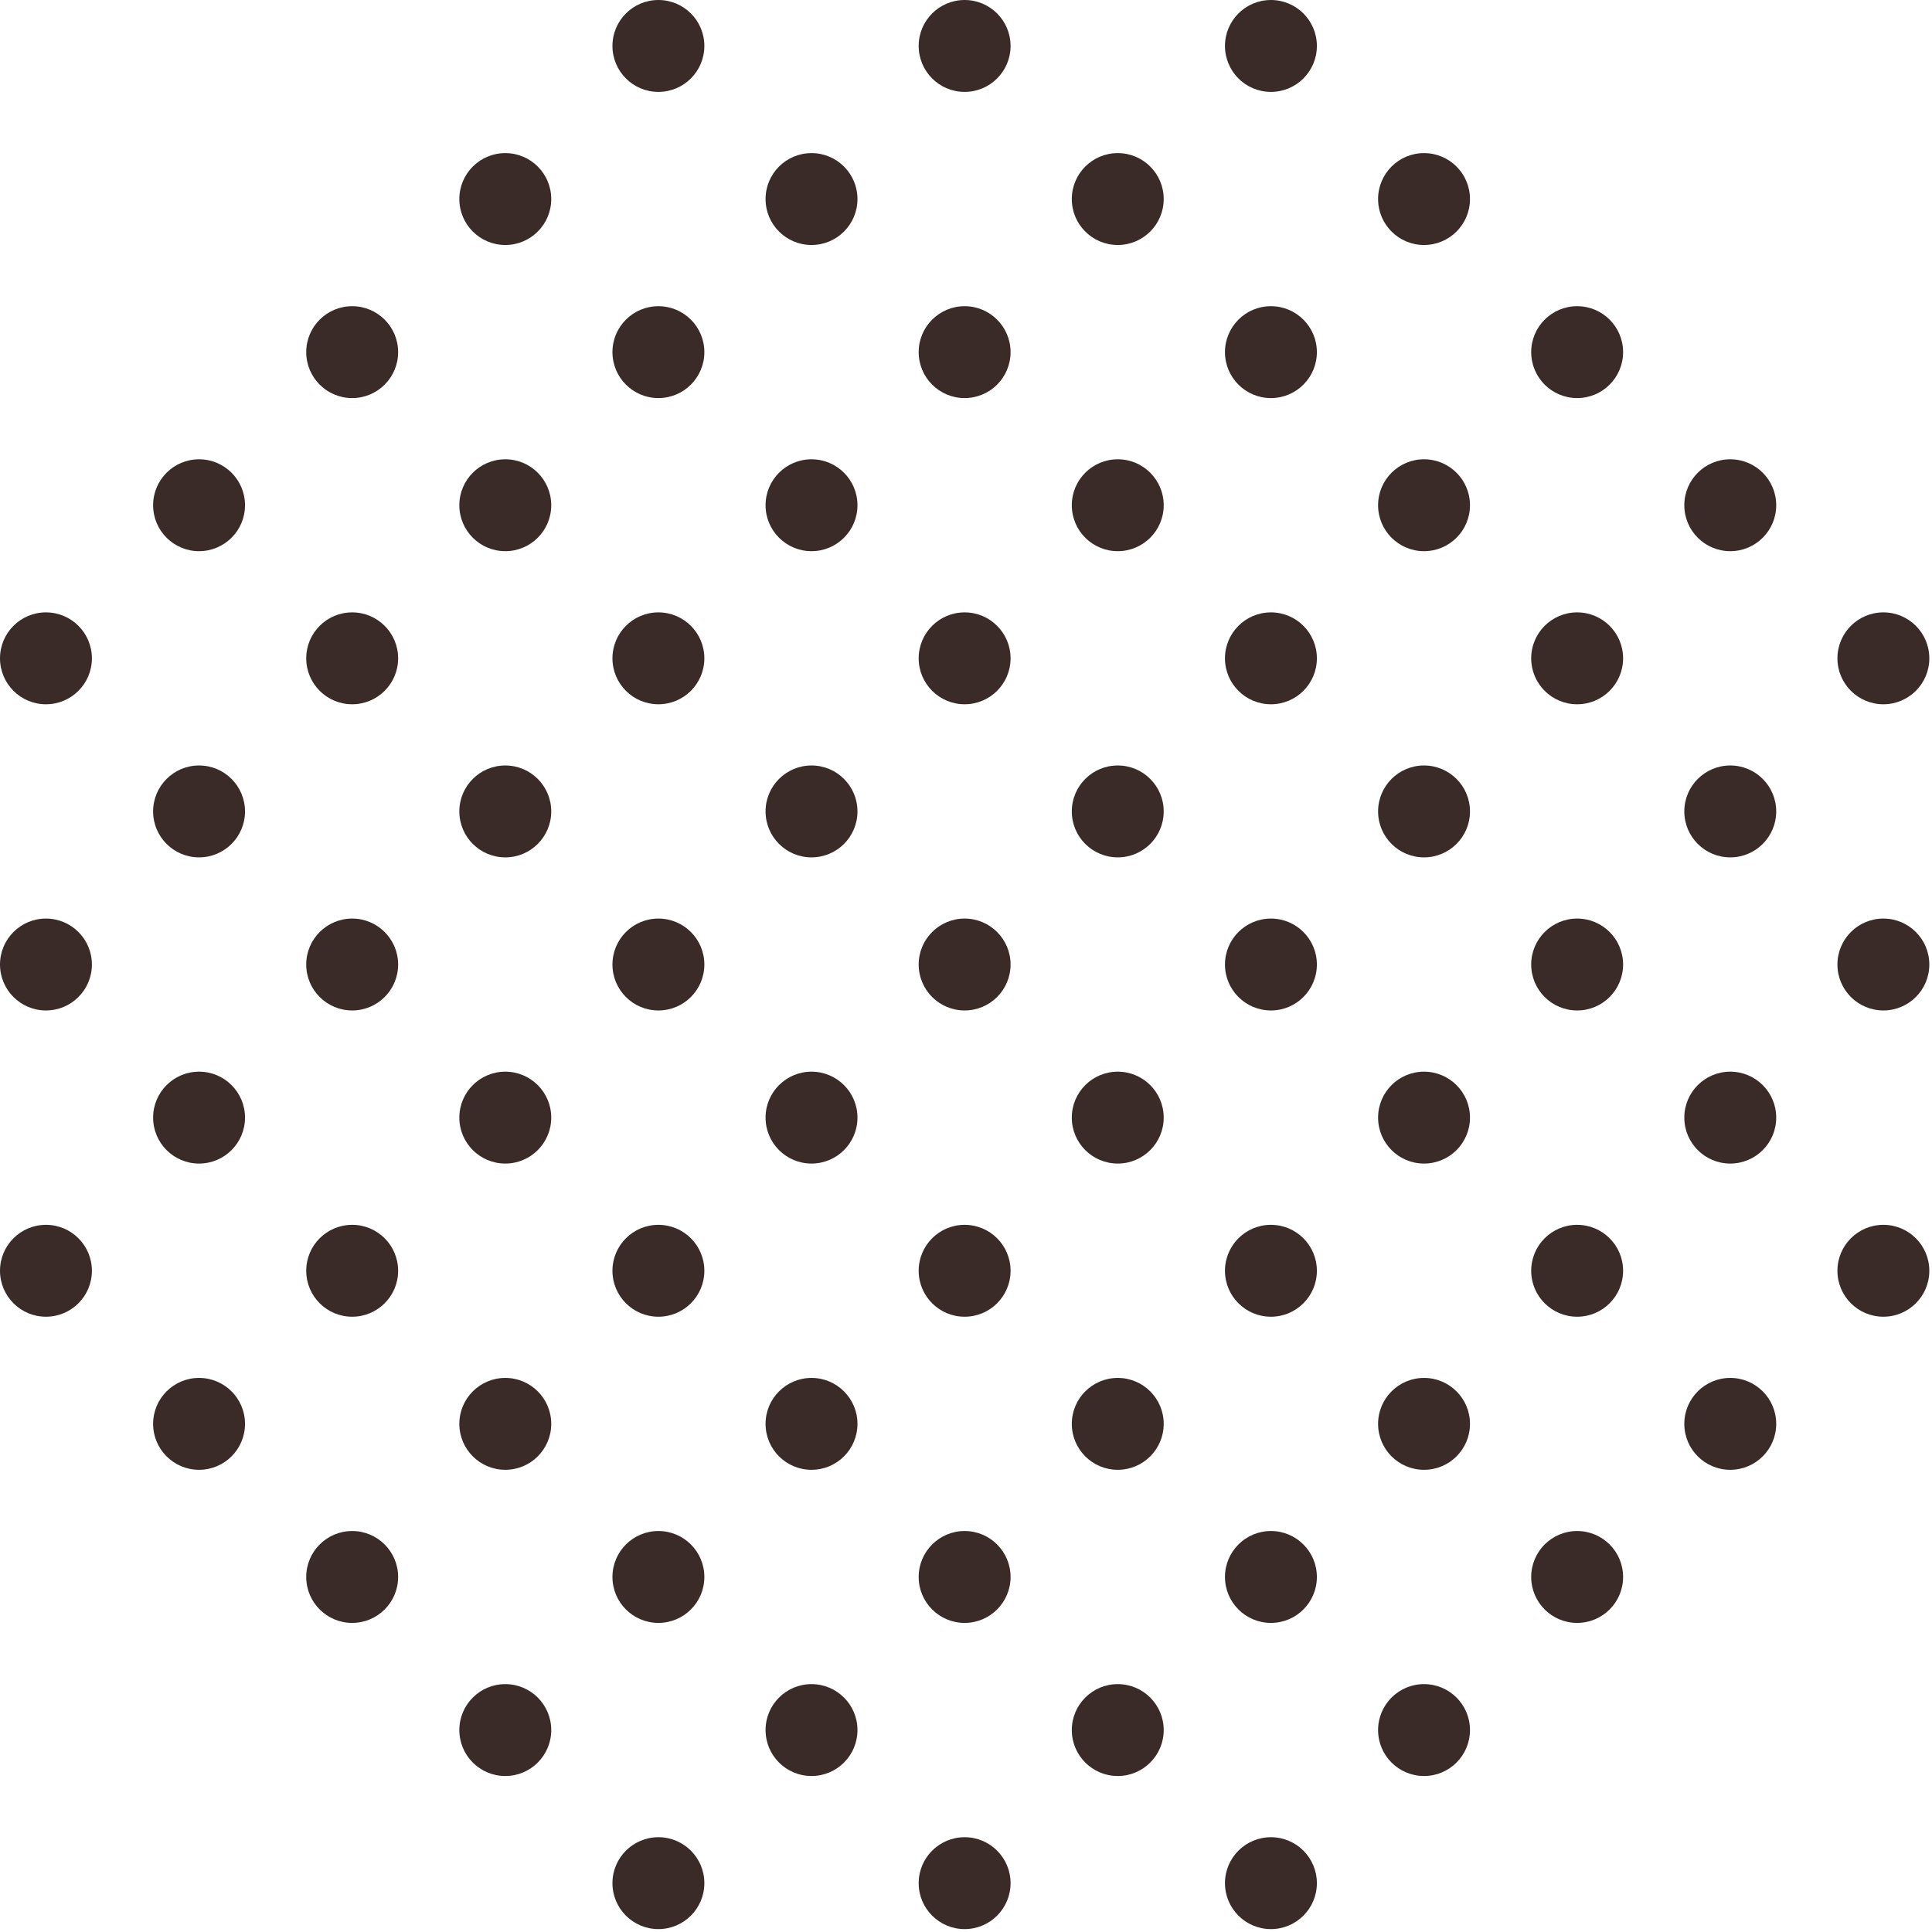 <svg width="262" height="262" viewBox="0 0 262 262" fill="none" xmlns="http://www.w3.org/2000/svg">
<path d="M95.518 6.231C95.518 9.672 92.728 12.462 89.286 12.462C85.844 12.462 83.054 9.672 83.054 6.231C83.054 2.79 85.844 0 89.286 0C92.728 0 95.518 2.79 95.518 6.231Z" fill="#3A2B28"/>
<path d="M137.045 6.231C137.045 9.672 134.255 12.462 130.814 12.462C127.372 12.462 124.582 9.672 124.582 6.231C124.582 2.79 127.372 0 130.814 0C134.255 0 137.045 2.79 137.045 6.231Z" fill="#3A2B28"/>
<path d="M178.583 6.231C178.583 9.672 175.793 12.462 172.351 12.462C168.909 12.462 166.119 9.672 166.119 6.231C166.119 2.79 168.909 0 172.351 0C175.793 0 178.583 2.79 178.583 6.231Z" fill="#3A2B28"/>
<path d="M68.523 33.224C71.964 33.224 74.754 30.434 74.754 26.993C74.754 23.551 71.964 20.762 68.523 20.762C65.081 20.762 62.291 23.551 62.291 26.993C62.291 30.434 65.081 33.224 68.523 33.224Z" fill="#3A2B28"/>
<path d="M116.282 26.993C116.282 30.434 113.492 33.224 110.05 33.224C106.608 33.224 103.818 30.434 103.818 26.993C103.818 23.551 106.608 20.762 110.05 20.762C113.492 20.762 116.282 23.551 116.282 26.993Z" fill="#3A2B28"/>
<path d="M157.811 26.993C157.811 30.434 155.021 33.224 151.579 33.224C148.137 33.224 145.347 30.434 145.347 26.993C145.347 23.551 148.137 20.762 151.579 20.762C155.021 20.762 157.811 23.551 157.811 26.993Z" fill="#3A2B28"/>
<path d="M199.346 26.993C199.346 30.434 196.556 33.224 193.114 33.224C189.672 33.224 186.883 30.434 186.883 26.993C186.883 23.551 189.672 20.762 193.114 20.762C196.556 20.762 199.346 23.551 199.346 26.993Z" fill="#3A2B28"/>
<path d="M53.991 47.753C53.991 51.195 51.201 53.984 47.759 53.984C44.317 53.984 41.527 51.195 41.527 47.753C41.527 44.312 44.317 41.523 47.759 41.523C51.201 41.523 53.991 44.312 53.991 47.753Z" fill="#3A2B28"/>
<path d="M95.518 47.753C95.518 51.195 92.728 53.984 89.286 53.984C85.844 53.984 83.054 51.195 83.054 47.753C83.054 44.312 85.844 41.523 89.286 41.523C92.728 41.523 95.518 44.312 95.518 47.753Z" fill="#3A2B28"/>
<path d="M137.045 47.753C137.045 51.195 134.255 53.984 130.814 53.984C127.372 53.984 124.582 51.195 124.582 47.753C124.582 44.312 127.372 41.523 130.814 41.523C134.255 41.523 137.045 44.312 137.045 47.753Z" fill="#3A2B28"/>
<path d="M178.583 47.754C178.583 51.195 175.793 53.985 172.351 53.985C168.909 53.985 166.119 51.195 166.119 47.754C166.119 44.312 168.909 41.523 172.351 41.523C175.793 41.523 178.583 44.312 178.583 47.754Z" fill="#3A2B28"/>
<path d="M220.11 47.753C220.11 51.195 217.32 53.984 213.878 53.984C210.436 53.984 207.646 51.195 207.646 47.753C207.646 44.312 210.436 41.523 213.878 41.523C217.32 41.523 220.11 44.312 220.11 47.753Z" fill="#3A2B28"/>
<path d="M33.227 68.515C33.227 71.957 30.437 74.746 26.995 74.746C23.553 74.746 20.764 71.957 20.764 68.515C20.764 65.074 23.553 62.284 26.995 62.284C30.437 62.284 33.227 65.074 33.227 68.515Z" fill="#3A2B28"/>
<path d="M74.754 68.515C74.754 71.957 71.964 74.746 68.523 74.746C65.081 74.746 62.291 71.957 62.291 68.515C62.291 65.074 65.081 62.284 68.523 62.284C71.964 62.284 74.754 65.074 74.754 68.515Z" fill="#3A2B28"/>
<path d="M116.282 68.515C116.282 71.957 113.492 74.746 110.05 74.746C106.608 74.746 103.818 71.957 103.818 68.515C103.818 65.074 106.608 62.284 110.05 62.284C113.492 62.284 116.282 65.074 116.282 68.515Z" fill="#3A2B28"/>
<path d="M157.811 68.515C157.811 71.957 155.021 74.746 151.579 74.746C148.137 74.746 145.347 71.957 145.347 68.515C145.347 65.074 148.137 62.284 151.579 62.284C155.021 62.284 157.811 65.074 157.811 68.515Z" fill="#3A2B28"/>
<path d="M199.346 68.515C199.346 71.957 196.556 74.746 193.114 74.746C189.672 74.746 186.883 71.957 186.883 68.515C186.883 65.074 189.672 62.284 193.114 62.284C196.556 62.284 199.346 65.074 199.346 68.515Z" fill="#3A2B28"/>
<path d="M240.874 68.515C240.874 71.957 238.084 74.746 234.642 74.746C231.2 74.746 228.41 71.957 228.41 68.515C228.41 65.074 231.2 62.284 234.642 62.284C238.084 62.284 240.874 65.074 240.874 68.515Z" fill="#3A2B28"/>
<path d="M12.463 89.276C12.463 92.718 9.673 95.507 6.231 95.507C2.79 95.507 -0 92.718 -0 89.276C-0 85.835 2.79 83.045 6.231 83.045C9.673 83.045 12.463 85.835 12.463 89.276Z" fill="#3A2B28"/>
<path d="M53.991 89.276C53.991 92.717 51.201 95.507 47.759 95.507C44.317 95.507 41.527 92.717 41.527 89.276C41.527 85.835 44.317 83.045 47.759 83.045C51.201 83.045 53.991 85.835 53.991 89.276Z" fill="#3A2B28"/>
<path d="M95.518 89.276C95.518 92.717 92.728 95.507 89.286 95.507C85.844 95.507 83.054 92.717 83.054 89.276C83.054 85.835 85.844 83.045 89.286 83.045C92.728 83.045 95.518 85.835 95.518 89.276Z" fill="#3A2B28"/>
<path d="M137.045 89.276C137.045 92.717 134.255 95.507 130.814 95.507C127.372 95.507 124.582 92.717 124.582 89.276C124.582 85.835 127.372 83.045 130.814 83.045C134.255 83.045 137.045 85.835 137.045 89.276Z" fill="#3A2B28"/>
<path d="M178.583 89.276C178.583 92.718 175.793 95.507 172.351 95.507C168.909 95.507 166.119 92.718 166.119 89.276C166.119 85.835 168.909 83.045 172.351 83.045C175.793 83.045 178.583 85.835 178.583 89.276Z" fill="#3A2B28"/>
<path d="M220.11 89.276C220.11 92.717 217.32 95.507 213.878 95.507C210.436 95.507 207.646 92.717 207.646 89.276C207.646 85.835 210.436 83.045 213.878 83.045C217.32 83.045 220.11 85.835 220.11 89.276Z" fill="#3A2B28"/>
<path d="M261.637 89.276C261.637 92.717 258.847 95.507 255.405 95.507C251.964 95.507 249.174 92.717 249.174 89.276C249.174 85.835 251.964 83.045 255.405 83.045C258.847 83.045 261.637 85.835 261.637 89.276Z" fill="#3A2B28"/>
<path d="M33.227 110.038C33.227 113.479 30.437 116.269 26.995 116.269C23.553 116.269 20.764 113.479 20.764 110.038C20.764 106.596 23.553 103.807 26.995 103.807C30.437 103.807 33.227 106.596 33.227 110.038Z" fill="#3A2B28"/>
<path d="M74.754 110.038C74.754 113.479 71.964 116.269 68.523 116.269C65.081 116.269 62.291 113.479 62.291 110.038C62.291 106.596 65.081 103.807 68.523 103.807C71.964 103.807 74.754 106.596 74.754 110.038Z" fill="#3A2B28"/>
<path d="M116.282 110.038C116.282 113.479 113.492 116.269 110.05 116.269C106.608 116.269 103.818 113.479 103.818 110.038C103.818 106.596 106.608 103.807 110.05 103.807C113.492 103.807 116.282 106.596 116.282 110.038Z" fill="#3A2B28"/>
<path d="M157.811 110.038C157.811 113.479 155.021 116.269 151.579 116.269C148.137 116.269 145.347 113.479 145.347 110.038C145.347 106.596 148.137 103.807 151.579 103.807C155.021 103.807 157.811 106.596 157.811 110.038Z" fill="#3A2B28"/>
<path d="M199.346 110.038C199.346 113.479 196.556 116.269 193.114 116.269C189.672 116.269 186.883 113.479 186.883 110.038C186.883 106.596 189.672 103.807 193.114 103.807C196.556 103.807 199.346 106.596 199.346 110.038Z" fill="#3A2B28"/>
<path d="M240.874 110.038C240.874 113.479 238.084 116.269 234.642 116.269C231.2 116.269 228.41 113.479 228.41 110.038C228.41 106.596 231.2 103.807 234.642 103.807C238.084 103.807 240.874 106.596 240.874 110.038Z" fill="#3A2B28"/>
<path d="M12.463 130.798C12.463 134.24 9.673 137.029 6.231 137.029C2.79 137.029 -0 134.24 -0 130.798C-0 127.357 2.79 124.567 6.231 124.567C9.673 124.567 12.463 127.357 12.463 130.798Z" fill="#3A2B28"/>
<path d="M53.991 130.798C53.991 134.24 51.201 137.029 47.759 137.029C44.317 137.029 41.527 134.24 41.527 130.798C41.527 127.357 44.317 124.567 47.759 124.567C51.201 124.567 53.991 127.357 53.991 130.798Z" fill="#3A2B28"/>
<path d="M95.518 130.798C95.518 134.24 92.728 137.029 89.286 137.029C85.844 137.029 83.054 134.24 83.054 130.798C83.054 127.357 85.844 124.567 89.286 124.567C92.728 124.567 95.518 127.357 95.518 130.798Z" fill="#3A2B28"/>
<path d="M137.045 130.798C137.045 134.24 134.255 137.029 130.814 137.029C127.372 137.029 124.582 134.24 124.582 130.798C124.582 127.357 127.372 124.567 130.814 124.567C134.255 124.567 137.045 127.357 137.045 130.798Z" fill="#3A2B28"/>
<path d="M178.583 130.798C178.583 134.24 175.793 137.029 172.351 137.029C168.909 137.029 166.119 134.24 166.119 130.798C166.119 127.357 168.909 124.567 172.351 124.567C175.793 124.567 178.583 127.357 178.583 130.798Z" fill="#3A2B28"/>
<path d="M220.11 130.798C220.11 134.24 217.32 137.029 213.878 137.029C210.436 137.029 207.646 134.24 207.646 130.798C207.646 127.357 210.436 124.567 213.878 124.567C217.32 124.567 220.11 127.357 220.11 130.798Z" fill="#3A2B28"/>
<path d="M261.637 130.798C261.637 134.24 258.847 137.029 255.405 137.029C251.964 137.029 249.174 134.24 249.174 130.798C249.174 127.357 251.964 124.567 255.405 124.567C258.847 124.567 261.637 127.357 261.637 130.798Z" fill="#3A2B28"/>
<path d="M33.227 151.56C33.227 155.002 30.437 157.791 26.995 157.791C23.553 157.791 20.764 155.002 20.764 151.56C20.764 148.119 23.553 145.329 26.995 145.329C30.437 145.329 33.227 148.119 33.227 151.56Z" fill="#3A2B28"/>
<path d="M68.523 157.791C71.964 157.791 74.754 155.001 74.754 151.56C74.754 148.119 71.964 145.329 68.523 145.329C65.081 145.329 62.291 148.119 62.291 151.56C62.291 155.001 65.081 157.791 68.523 157.791Z" fill="#3A2B28"/>
<path d="M116.282 151.56C116.282 155.002 113.492 157.791 110.05 157.791C106.608 157.791 103.818 155.002 103.818 151.56C103.818 148.119 106.608 145.329 110.05 145.329C113.492 145.329 116.282 148.119 116.282 151.56Z" fill="#3A2B28"/>
<path d="M157.811 151.56C157.811 155.002 155.021 157.791 151.579 157.791C148.137 157.791 145.347 155.002 145.347 151.56C145.347 148.119 148.137 145.329 151.579 145.329C155.021 145.329 157.811 148.119 157.811 151.56Z" fill="#3A2B28"/>
<path d="M199.346 151.56C199.346 155.002 196.556 157.791 193.114 157.791C189.672 157.791 186.883 155.002 186.883 151.56C186.883 148.119 189.672 145.329 193.114 145.329C196.556 145.329 199.346 148.119 199.346 151.56Z" fill="#3A2B28"/>
<path d="M240.874 151.56C240.874 155.002 238.084 157.791 234.642 157.791C231.2 157.791 228.41 155.002 228.41 151.56C228.41 148.119 231.2 145.329 234.642 145.329C238.084 145.329 240.874 148.119 240.874 151.56Z" fill="#3A2B28"/>
<path d="M12.463 172.331C12.463 175.772 9.673 178.562 6.231 178.562C2.79 178.562 -0 175.772 -0 172.331C-0 168.889 2.79 166.1 6.231 166.1C9.673 166.1 12.463 168.889 12.463 172.331Z" fill="#3A2B28"/>
<path d="M53.991 172.331C53.991 175.772 51.201 178.562 47.759 178.562C44.317 178.562 41.527 175.772 41.527 172.331C41.527 168.889 44.317 166.1 47.759 166.1C51.201 166.1 53.991 168.889 53.991 172.331Z" fill="#3A2B28"/>
<path d="M95.518 172.331C95.518 175.772 92.728 178.562 89.286 178.562C85.844 178.562 83.054 175.772 83.054 172.331C83.054 168.889 85.844 166.1 89.286 166.1C92.728 166.1 95.518 168.889 95.518 172.331Z" fill="#3A2B28"/>
<path d="M137.045 172.331C137.045 175.772 134.255 178.562 130.814 178.562C127.372 178.562 124.582 175.772 124.582 172.331C124.582 168.889 127.372 166.1 130.814 166.1C134.255 166.1 137.045 168.889 137.045 172.331Z" fill="#3A2B28"/>
<path d="M178.583 172.331C178.583 175.772 175.793 178.562 172.351 178.562C168.909 178.562 166.119 175.772 166.119 172.331C166.119 168.889 168.909 166.1 172.351 166.1C175.793 166.1 178.583 168.889 178.583 172.331Z" fill="#3A2B28"/>
<path d="M220.11 172.331C220.11 175.772 217.32 178.562 213.878 178.562C210.436 178.562 207.646 175.772 207.646 172.331C207.646 168.889 210.436 166.1 213.878 166.1C217.32 166.1 220.11 168.889 220.11 172.331Z" fill="#3A2B28"/>
<path d="M261.637 172.331C261.637 175.772 258.847 178.562 255.405 178.562C251.964 178.562 249.174 175.772 249.174 172.331C249.174 168.889 251.964 166.1 255.405 166.1C258.847 166.1 261.637 168.889 261.637 172.331Z" fill="#3A2B28"/>
<path d="M33.227 193.091C33.227 196.533 30.437 199.322 26.995 199.322C23.553 199.322 20.764 196.533 20.764 193.091C20.764 189.65 23.553 186.86 26.995 186.86C30.437 186.86 33.227 189.65 33.227 193.091Z" fill="#3A2B28"/>
<path d="M74.754 193.091C74.754 196.533 71.964 199.322 68.523 199.322C65.081 199.322 62.291 196.533 62.291 193.091C62.291 189.65 65.081 186.86 68.523 186.86C71.964 186.86 74.754 189.65 74.754 193.091Z" fill="#3A2B28"/>
<path d="M116.282 193.091C116.282 196.533 113.492 199.322 110.05 199.322C106.608 199.322 103.818 196.533 103.818 193.091C103.818 189.65 106.608 186.86 110.05 186.86C113.492 186.86 116.282 189.65 116.282 193.091Z" fill="#3A2B28"/>
<path d="M157.811 193.091C157.811 196.533 155.021 199.322 151.579 199.322C148.137 199.322 145.347 196.533 145.347 193.091C145.347 189.65 148.137 186.86 151.579 186.86C155.021 186.86 157.811 189.65 157.811 193.091Z" fill="#3A2B28"/>
<path d="M199.346 193.091C199.346 196.533 196.556 199.322 193.114 199.322C189.672 199.322 186.883 196.533 186.883 193.091C186.883 189.65 189.672 186.86 193.114 186.86C196.556 186.86 199.346 189.65 199.346 193.091Z" fill="#3A2B28"/>
<path d="M240.874 193.091C240.874 196.533 238.084 199.322 234.642 199.322C231.2 199.322 228.41 196.533 228.41 193.091C228.41 189.65 231.2 186.86 234.642 186.86C238.084 186.86 240.874 189.65 240.874 193.091Z" fill="#3A2B28"/>
<path d="M53.991 213.853C53.991 217.294 51.201 220.084 47.759 220.084C44.317 220.084 41.527 217.294 41.527 213.853C41.527 210.412 44.317 207.622 47.759 207.622C51.201 207.622 53.991 210.412 53.991 213.853Z" fill="#3A2B28"/>
<path d="M95.518 213.853C95.518 217.294 92.728 220.084 89.286 220.084C85.844 220.084 83.054 217.294 83.054 213.853C83.054 210.412 85.844 207.622 89.286 207.622C92.728 207.622 95.518 210.412 95.518 213.853Z" fill="#3A2B28"/>
<path d="M137.045 213.853C137.045 217.294 134.255 220.084 130.814 220.084C127.372 220.084 124.582 217.294 124.582 213.853C124.582 210.412 127.372 207.622 130.814 207.622C134.255 207.622 137.045 210.412 137.045 213.853Z" fill="#3A2B28"/>
<path d="M178.583 213.853C178.583 217.294 175.793 220.084 172.351 220.084C168.909 220.084 166.119 217.294 166.119 213.853C166.119 210.412 168.909 207.622 172.351 207.622C175.793 207.622 178.583 210.412 178.583 213.853Z" fill="#3A2B28"/>
<path d="M220.11 213.853C220.11 217.294 217.32 220.084 213.878 220.084C210.436 220.084 207.646 217.294 207.646 213.853C207.646 210.412 210.436 207.622 213.878 207.622C217.32 207.622 220.11 210.412 220.11 213.853Z" fill="#3A2B28"/>
<path d="M68.523 240.846C71.964 240.846 74.754 238.056 74.754 234.615C74.754 231.173 71.964 228.384 68.523 228.384C65.081 228.384 62.291 231.173 62.291 234.615C62.291 238.056 65.081 240.846 68.523 240.846Z" fill="#3A2B28"/>
<path d="M116.282 234.615C116.282 238.056 113.492 240.846 110.05 240.846C106.608 240.846 103.818 238.056 103.818 234.615C103.818 231.173 106.608 228.384 110.05 228.384C113.492 228.384 116.282 231.173 116.282 234.615Z" fill="#3A2B28"/>
<path d="M157.811 234.615C157.811 238.056 155.021 240.846 151.579 240.846C148.137 240.846 145.347 238.056 145.347 234.615C145.347 231.173 148.137 228.384 151.579 228.384C155.021 228.384 157.811 231.173 157.811 234.615Z" fill="#3A2B28"/>
<path d="M199.346 234.615C199.346 238.056 196.556 240.846 193.114 240.846C189.672 240.846 186.883 238.056 186.883 234.615C186.883 231.173 189.672 228.384 193.114 228.384C196.556 228.384 199.346 231.173 199.346 234.615Z" fill="#3A2B28"/>
<path d="M95.518 255.376C95.518 258.817 92.728 261.607 89.286 261.607C85.844 261.607 83.054 258.817 83.054 255.376C83.054 251.934 85.844 249.145 89.286 249.145C92.728 249.145 95.518 251.934 95.518 255.376Z" fill="#3A2B28"/>
<path d="M137.045 255.376C137.045 258.817 134.255 261.607 130.814 261.607C127.372 261.607 124.582 258.817 124.582 255.376C124.582 251.934 127.372 249.145 130.814 249.145C134.255 249.145 137.045 251.934 137.045 255.376Z" fill="#3A2B28"/>
<path d="M178.583 255.376C178.583 258.817 175.793 261.607 172.351 261.607C168.909 261.607 166.119 258.817 166.119 255.376C166.119 251.934 168.909 249.145 172.351 249.145C175.793 249.145 178.583 251.934 178.583 255.376Z" fill="#3A2B28"/>
</svg>
